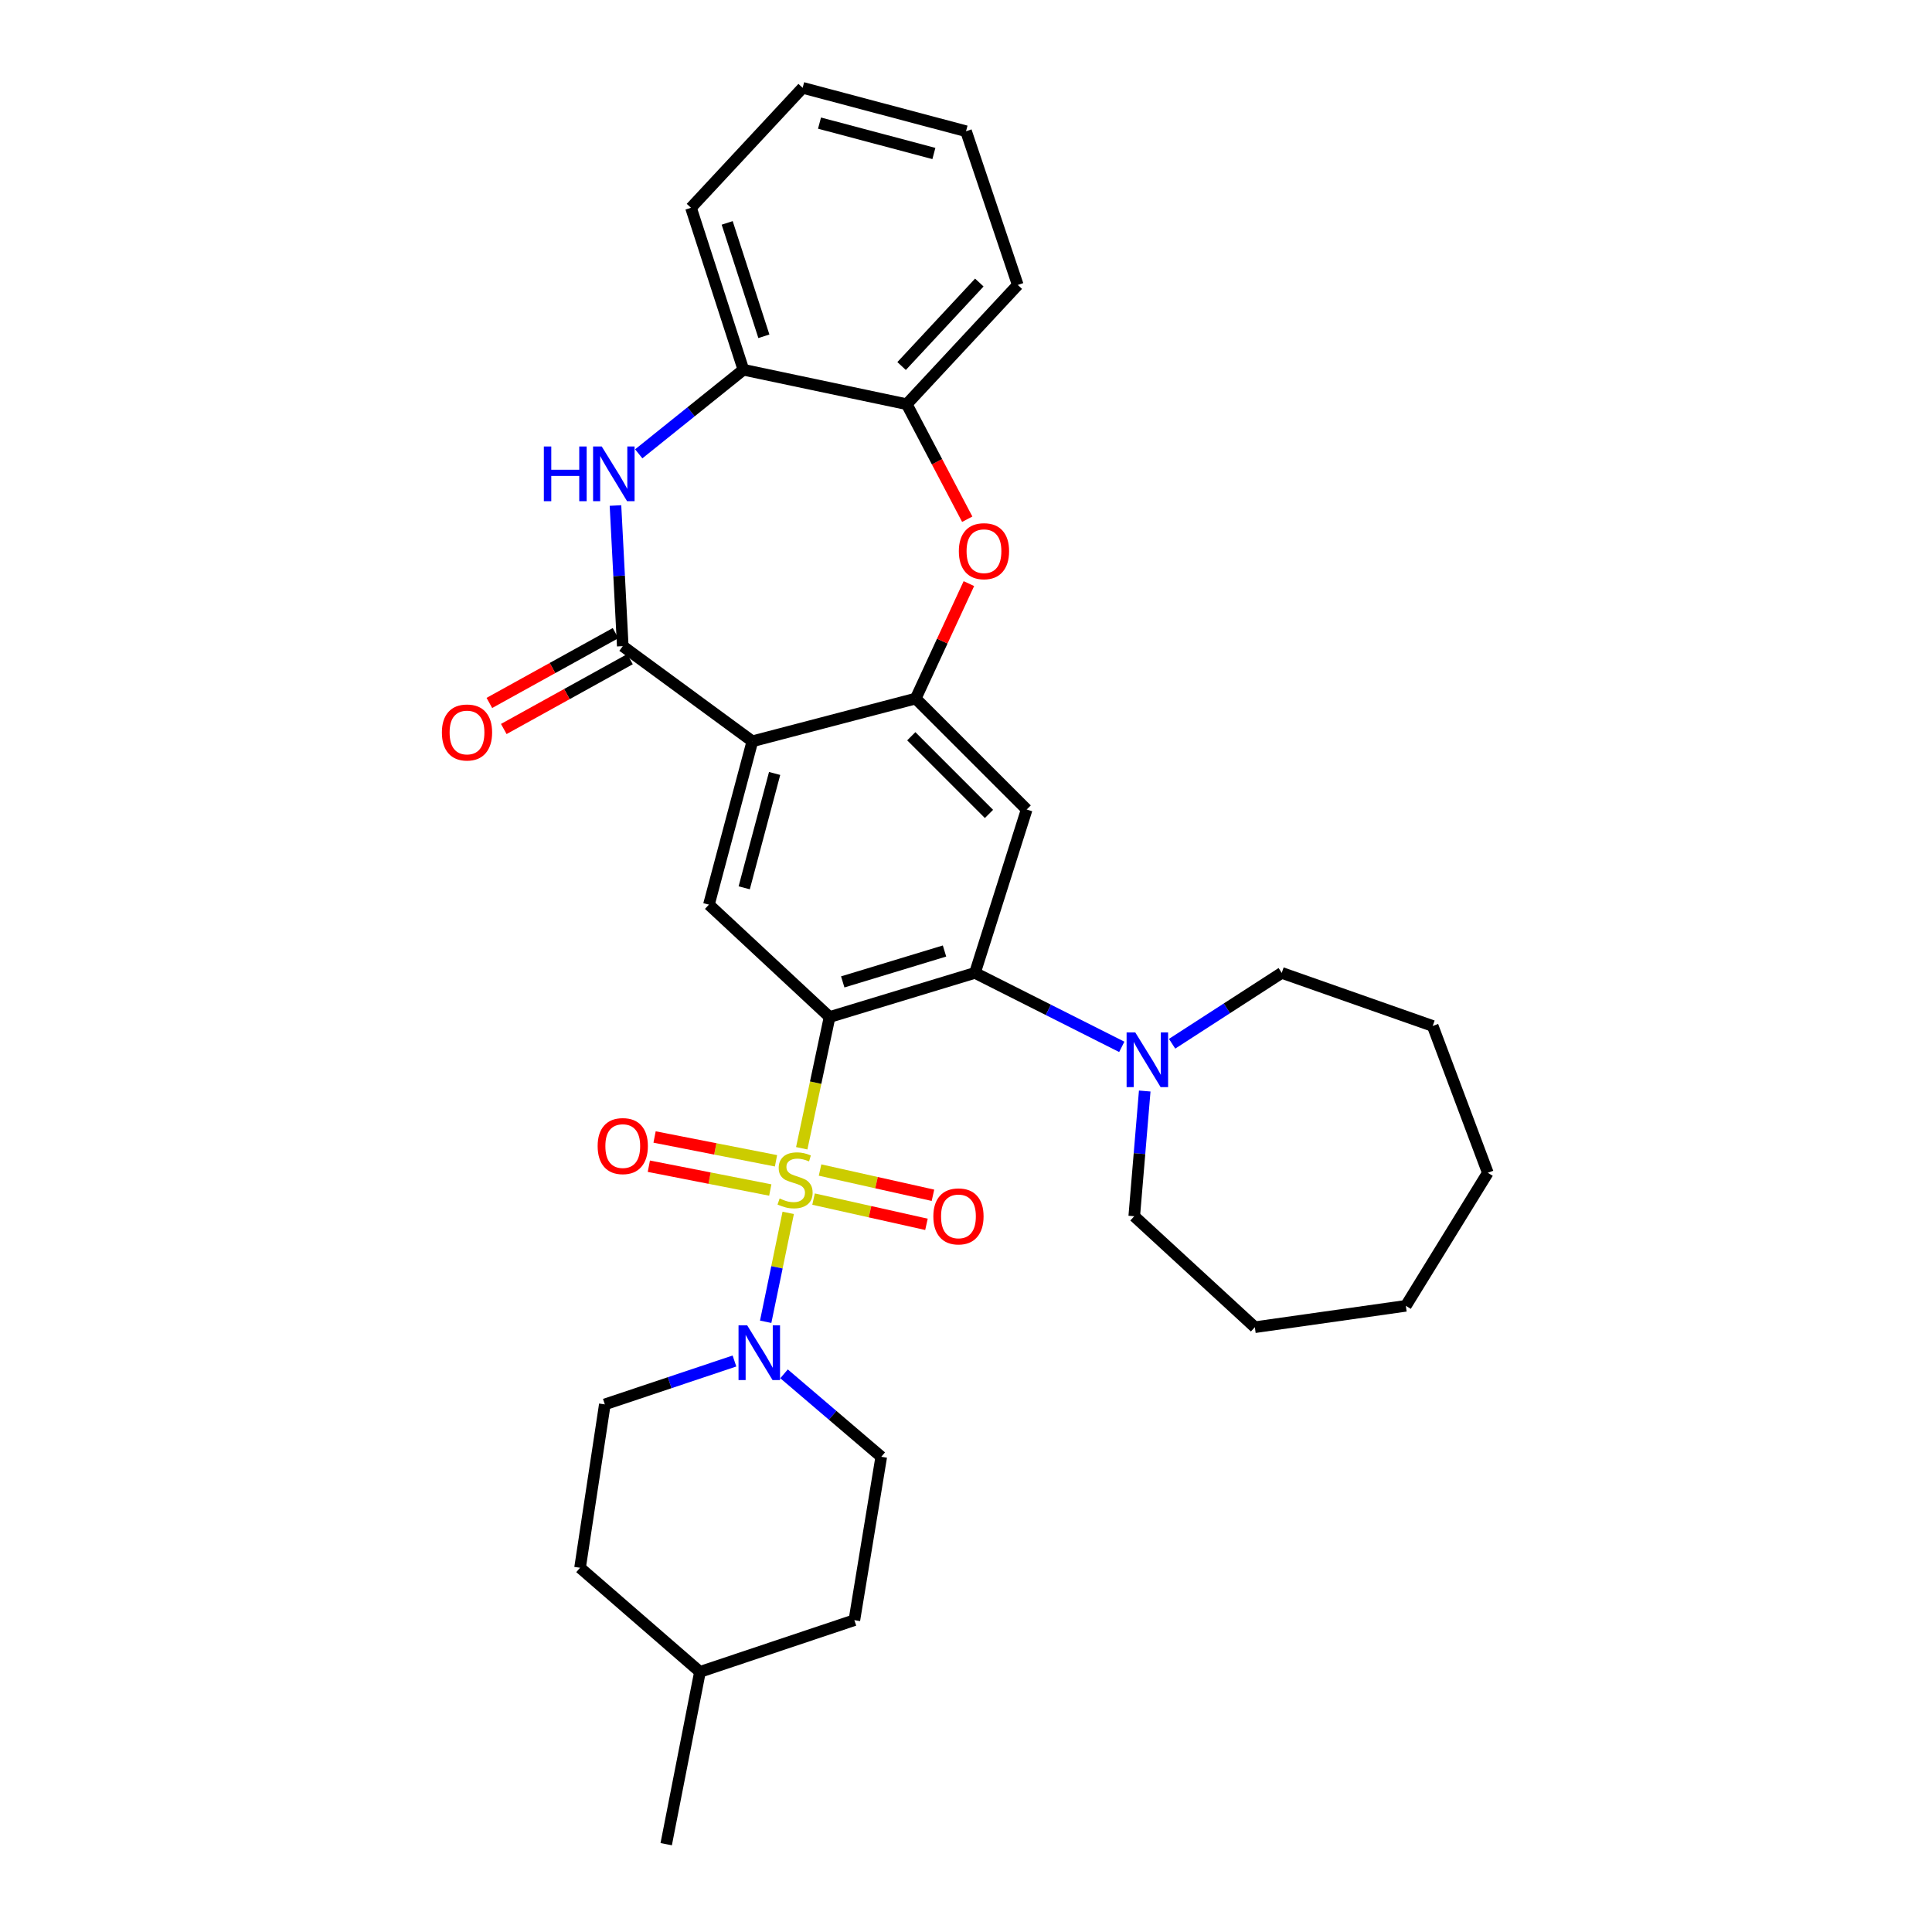 <?xml version='1.0' encoding='iso-8859-1'?>
<svg version='1.1' baseProfile='full'
              xmlns='http://www.w3.org/2000/svg'
                      xmlns:rdkit='http://www.rdkit.org/xml'
                      xmlns:xlink='http://www.w3.org/1999/xlink'
                  xml:space='preserve'
width='1000px' height='1000px' viewBox='0 0 1000 1000'>
<!-- END OF HEADER -->
<rect style='opacity:1.0;fill:#FFFFFF;stroke:none' width='1000' height='1000' x='0' y='0'> </rect>
<path class='bond-0' d='M 414.982,594.342 L 422.187,560.375' style='fill:none;fill-rule:evenodd;stroke:#CCCC00;stroke-width:6px;stroke-linecap:butt;stroke-linejoin:miter;stroke-opacity:1' />
<path class='bond-0' d='M 422.187,560.375 L 429.392,526.408' style='fill:none;fill-rule:evenodd;stroke:#000000;stroke-width:6px;stroke-linecap:butt;stroke-linejoin:miter;stroke-opacity:1' />
<path class='bond-5' d='M 407.978,627.78 L 402.146,655.963' style='fill:none;fill-rule:evenodd;stroke:#CCCC00;stroke-width:6px;stroke-linecap:butt;stroke-linejoin:miter;stroke-opacity:1' />
<path class='bond-5' d='M 402.146,655.963 L 396.313,684.147' style='fill:none;fill-rule:evenodd;stroke:#0000FF;stroke-width:6px;stroke-linecap:butt;stroke-linejoin:miter;stroke-opacity:1' />
<path class='bond-13' d='M 401.661,600.826 L 370.234,594.665' style='fill:none;fill-rule:evenodd;stroke:#CCCC00;stroke-width:6px;stroke-linecap:butt;stroke-linejoin:miter;stroke-opacity:1' />
<path class='bond-13' d='M 370.234,594.665 L 338.806,588.503' style='fill:none;fill-rule:evenodd;stroke:#FF0000;stroke-width:6px;stroke-linecap:butt;stroke-linejoin:miter;stroke-opacity:1' />
<path class='bond-13' d='M 398.696,615.951 L 367.268,609.79' style='fill:none;fill-rule:evenodd;stroke:#CCCC00;stroke-width:6px;stroke-linecap:butt;stroke-linejoin:miter;stroke-opacity:1' />
<path class='bond-13' d='M 367.268,609.79 L 335.841,603.628' style='fill:none;fill-rule:evenodd;stroke:#FF0000;stroke-width:6px;stroke-linecap:butt;stroke-linejoin:miter;stroke-opacity:1' />
<path class='bond-14' d='M 421.095,620.649 L 450.316,627.182' style='fill:none;fill-rule:evenodd;stroke:#CCCC00;stroke-width:6px;stroke-linecap:butt;stroke-linejoin:miter;stroke-opacity:1' />
<path class='bond-14' d='M 450.316,627.182 L 479.536,633.715' style='fill:none;fill-rule:evenodd;stroke:#FF0000;stroke-width:6px;stroke-linecap:butt;stroke-linejoin:miter;stroke-opacity:1' />
<path class='bond-14' d='M 424.458,605.607 L 453.679,612.14' style='fill:none;fill-rule:evenodd;stroke:#CCCC00;stroke-width:6px;stroke-linecap:butt;stroke-linejoin:miter;stroke-opacity:1' />
<path class='bond-14' d='M 453.679,612.14 L 482.899,618.673' style='fill:none;fill-rule:evenodd;stroke:#FF0000;stroke-width:6px;stroke-linecap:butt;stroke-linejoin:miter;stroke-opacity:1' />
<path class='bond-2' d='M 429.392,526.408 L 504.642,503.562' style='fill:none;fill-rule:evenodd;stroke:#000000;stroke-width:6px;stroke-linecap:butt;stroke-linejoin:miter;stroke-opacity:1' />
<path class='bond-2' d='M 436.202,508.232 L 488.877,492.241' style='fill:none;fill-rule:evenodd;stroke:#000000;stroke-width:6px;stroke-linecap:butt;stroke-linejoin:miter;stroke-opacity:1' />
<path class='bond-7' d='M 429.392,526.408 L 366.936,468.249' style='fill:none;fill-rule:evenodd;stroke:#000000;stroke-width:6px;stroke-linecap:butt;stroke-linejoin:miter;stroke-opacity:1' />
<path class='bond-1' d='M 389.421,383.692 L 366.936,468.249' style='fill:none;fill-rule:evenodd;stroke:#000000;stroke-width:6px;stroke-linecap:butt;stroke-linejoin:miter;stroke-opacity:1' />
<path class='bond-1' d='M 400.944,400.337 L 385.204,459.527' style='fill:none;fill-rule:evenodd;stroke:#000000;stroke-width:6px;stroke-linecap:butt;stroke-linejoin:miter;stroke-opacity:1' />
<path class='bond-3' d='M 389.421,383.692 L 322.341,334.448' style='fill:none;fill-rule:evenodd;stroke:#000000;stroke-width:6px;stroke-linecap:butt;stroke-linejoin:miter;stroke-opacity:1' />
<path class='bond-4' d='M 389.421,383.692 L 473.961,361.566' style='fill:none;fill-rule:evenodd;stroke:#000000;stroke-width:6px;stroke-linecap:butt;stroke-linejoin:miter;stroke-opacity:1' />
<path class='bond-8' d='M 504.642,503.562 L 531.409,419.005' style='fill:none;fill-rule:evenodd;stroke:#000000;stroke-width:6px;stroke-linecap:butt;stroke-linejoin:miter;stroke-opacity:1' />
<path class='bond-10' d='M 504.642,503.562 L 542.635,522.708' style='fill:none;fill-rule:evenodd;stroke:#000000;stroke-width:6px;stroke-linecap:butt;stroke-linejoin:miter;stroke-opacity:1' />
<path class='bond-10' d='M 542.635,522.708 L 580.628,541.854' style='fill:none;fill-rule:evenodd;stroke:#0000FF;stroke-width:6px;stroke-linecap:butt;stroke-linejoin:miter;stroke-opacity:1' />
<path class='bond-6' d='M 322.341,334.448 L 320.454,298.049' style='fill:none;fill-rule:evenodd;stroke:#000000;stroke-width:6px;stroke-linecap:butt;stroke-linejoin:miter;stroke-opacity:1' />
<path class='bond-6' d='M 320.454,298.049 L 318.567,261.651' style='fill:none;fill-rule:evenodd;stroke:#0000FF;stroke-width:6px;stroke-linecap:butt;stroke-linejoin:miter;stroke-opacity:1' />
<path class='bond-15' d='M 318.61,327.704 L 285.952,345.773' style='fill:none;fill-rule:evenodd;stroke:#000000;stroke-width:6px;stroke-linecap:butt;stroke-linejoin:miter;stroke-opacity:1' />
<path class='bond-15' d='M 285.952,345.773 L 253.295,363.841' style='fill:none;fill-rule:evenodd;stroke:#FF0000;stroke-width:6px;stroke-linecap:butt;stroke-linejoin:miter;stroke-opacity:1' />
<path class='bond-15' d='M 326.071,341.191 L 293.414,359.259' style='fill:none;fill-rule:evenodd;stroke:#000000;stroke-width:6px;stroke-linecap:butt;stroke-linejoin:miter;stroke-opacity:1' />
<path class='bond-15' d='M 293.414,359.259 L 260.756,377.327' style='fill:none;fill-rule:evenodd;stroke:#FF0000;stroke-width:6px;stroke-linecap:butt;stroke-linejoin:miter;stroke-opacity:1' />
<path class='bond-9' d='M 473.961,361.566 L 487.728,331.821' style='fill:none;fill-rule:evenodd;stroke:#000000;stroke-width:6px;stroke-linecap:butt;stroke-linejoin:miter;stroke-opacity:1' />
<path class='bond-9' d='M 487.728,331.821 L 501.495,302.075' style='fill:none;fill-rule:evenodd;stroke:#FF0000;stroke-width:6px;stroke-linecap:butt;stroke-linejoin:miter;stroke-opacity:1' />
<path class='bond-32' d='M 473.961,361.566 L 531.409,419.005' style='fill:none;fill-rule:evenodd;stroke:#000000;stroke-width:6px;stroke-linecap:butt;stroke-linejoin:miter;stroke-opacity:1' />
<path class='bond-32' d='M 471.681,381.081 L 511.894,421.288' style='fill:none;fill-rule:evenodd;stroke:#000000;stroke-width:6px;stroke-linecap:butt;stroke-linejoin:miter;stroke-opacity:1' />
<path class='bond-16' d='M 405.815,711.091 L 430.975,732.561' style='fill:none;fill-rule:evenodd;stroke:#0000FF;stroke-width:6px;stroke-linecap:butt;stroke-linejoin:miter;stroke-opacity:1' />
<path class='bond-16' d='M 430.975,732.561 L 456.134,754.031' style='fill:none;fill-rule:evenodd;stroke:#000000;stroke-width:6px;stroke-linecap:butt;stroke-linejoin:miter;stroke-opacity:1' />
<path class='bond-17' d='M 380.153,704.455 L 346.606,715.684' style='fill:none;fill-rule:evenodd;stroke:#0000FF;stroke-width:6px;stroke-linecap:butt;stroke-linejoin:miter;stroke-opacity:1' />
<path class='bond-17' d='M 346.606,715.684 L 313.059,726.913' style='fill:none;fill-rule:evenodd;stroke:#000000;stroke-width:6px;stroke-linecap:butt;stroke-linejoin:miter;stroke-opacity:1' />
<path class='bond-11' d='M 330.608,234.903 L 357.698,213.142' style='fill:none;fill-rule:evenodd;stroke:#0000FF;stroke-width:6px;stroke-linecap:butt;stroke-linejoin:miter;stroke-opacity:1' />
<path class='bond-11' d='M 357.698,213.142 L 384.789,191.381' style='fill:none;fill-rule:evenodd;stroke:#000000;stroke-width:6px;stroke-linecap:butt;stroke-linejoin:miter;stroke-opacity:1' />
<path class='bond-12' d='M 500.639,268.745 L 484.984,238.981' style='fill:none;fill-rule:evenodd;stroke:#FF0000;stroke-width:6px;stroke-linecap:butt;stroke-linejoin:miter;stroke-opacity:1' />
<path class='bond-12' d='M 484.984,238.981 L 469.329,209.217' style='fill:none;fill-rule:evenodd;stroke:#000000;stroke-width:6px;stroke-linecap:butt;stroke-linejoin:miter;stroke-opacity:1' />
<path class='bond-20' d='M 592.51,564.717 L 589.797,597.119' style='fill:none;fill-rule:evenodd;stroke:#0000FF;stroke-width:6px;stroke-linecap:butt;stroke-linejoin:miter;stroke-opacity:1' />
<path class='bond-20' d='M 589.797,597.119 L 587.084,629.52' style='fill:none;fill-rule:evenodd;stroke:#000000;stroke-width:6px;stroke-linecap:butt;stroke-linejoin:miter;stroke-opacity:1' />
<path class='bond-21' d='M 606.676,540.244 L 635.049,521.903' style='fill:none;fill-rule:evenodd;stroke:#0000FF;stroke-width:6px;stroke-linecap:butt;stroke-linejoin:miter;stroke-opacity:1' />
<path class='bond-21' d='M 635.049,521.903 L 663.421,503.562' style='fill:none;fill-rule:evenodd;stroke:#000000;stroke-width:6px;stroke-linecap:butt;stroke-linejoin:miter;stroke-opacity:1' />
<path class='bond-23' d='M 384.789,191.381 L 357.653,107.543' style='fill:none;fill-rule:evenodd;stroke:#000000;stroke-width:6px;stroke-linecap:butt;stroke-linejoin:miter;stroke-opacity:1' />
<path class='bond-23' d='M 395.383,174.059 L 376.388,115.373' style='fill:none;fill-rule:evenodd;stroke:#000000;stroke-width:6px;stroke-linecap:butt;stroke-linejoin:miter;stroke-opacity:1' />
<path class='bond-34' d='M 384.789,191.381 L 469.329,209.217' style='fill:none;fill-rule:evenodd;stroke:#000000;stroke-width:6px;stroke-linecap:butt;stroke-linejoin:miter;stroke-opacity:1' />
<path class='bond-24' d='M 469.329,209.217 L 526.794,147.488' style='fill:none;fill-rule:evenodd;stroke:#000000;stroke-width:6px;stroke-linecap:butt;stroke-linejoin:miter;stroke-opacity:1' />
<path class='bond-24' d='M 466.667,189.456 L 506.893,146.246' style='fill:none;fill-rule:evenodd;stroke:#000000;stroke-width:6px;stroke-linecap:butt;stroke-linejoin:miter;stroke-opacity:1' />
<path class='bond-19' d='M 456.134,754.031 L 442.219,838.597' style='fill:none;fill-rule:evenodd;stroke:#000000;stroke-width:6px;stroke-linecap:butt;stroke-linejoin:miter;stroke-opacity:1' />
<path class='bond-18' d='M 313.059,726.913 L 300.232,811.479' style='fill:none;fill-rule:evenodd;stroke:#000000;stroke-width:6px;stroke-linecap:butt;stroke-linejoin:miter;stroke-opacity:1' />
<path class='bond-22' d='M 300.232,811.479 L 362.303,865.356' style='fill:none;fill-rule:evenodd;stroke:#000000;stroke-width:6px;stroke-linecap:butt;stroke-linejoin:miter;stroke-opacity:1' />
<path class='bond-33' d='M 442.219,838.597 L 362.303,865.356' style='fill:none;fill-rule:evenodd;stroke:#000000;stroke-width:6px;stroke-linecap:butt;stroke-linejoin:miter;stroke-opacity:1' />
<path class='bond-27' d='M 587.084,629.52 L 649.507,686.959' style='fill:none;fill-rule:evenodd;stroke:#000000;stroke-width:6px;stroke-linecap:butt;stroke-linejoin:miter;stroke-opacity:1' />
<path class='bond-26' d='M 663.421,503.562 L 741.565,531.04' style='fill:none;fill-rule:evenodd;stroke:#000000;stroke-width:6px;stroke-linecap:butt;stroke-linejoin:miter;stroke-opacity:1' />
<path class='bond-25' d='M 362.303,865.356 L 344.826,954.545' style='fill:none;fill-rule:evenodd;stroke:#000000;stroke-width:6px;stroke-linecap:butt;stroke-linejoin:miter;stroke-opacity:1' />
<path class='bond-29' d='M 357.653,107.543 L 415.452,45.455' style='fill:none;fill-rule:evenodd;stroke:#000000;stroke-width:6px;stroke-linecap:butt;stroke-linejoin:miter;stroke-opacity:1' />
<path class='bond-28' d='M 526.794,147.488 L 500.018,67.923' style='fill:none;fill-rule:evenodd;stroke:#000000;stroke-width:6px;stroke-linecap:butt;stroke-linejoin:miter;stroke-opacity:1' />
<path class='bond-30' d='M 741.565,531.04 L 770.096,607.034' style='fill:none;fill-rule:evenodd;stroke:#000000;stroke-width:6px;stroke-linecap:butt;stroke-linejoin:miter;stroke-opacity:1' />
<path class='bond-31' d='M 649.507,686.959 L 727.659,675.896' style='fill:none;fill-rule:evenodd;stroke:#000000;stroke-width:6px;stroke-linecap:butt;stroke-linejoin:miter;stroke-opacity:1' />
<path class='bond-36' d='M 500.018,67.923 L 415.452,45.455' style='fill:none;fill-rule:evenodd;stroke:#000000;stroke-width:6px;stroke-linecap:butt;stroke-linejoin:miter;stroke-opacity:1' />
<path class='bond-36' d='M 483.375,79.449 L 424.179,63.721' style='fill:none;fill-rule:evenodd;stroke:#000000;stroke-width:6px;stroke-linecap:butt;stroke-linejoin:miter;stroke-opacity:1' />
<path class='bond-35' d='M 770.096,607.034 L 727.659,675.896' style='fill:none;fill-rule:evenodd;stroke:#000000;stroke-width:6px;stroke-linecap:butt;stroke-linejoin:miter;stroke-opacity:1' />
<path  class='atom-0' d='M 403.53 620.334
Q 403.85 620.454, 405.17 621.014
Q 406.49 621.574, 407.93 621.934
Q 409.41 622.254, 410.85 622.254
Q 413.53 622.254, 415.09 620.974
Q 416.65 619.654, 416.65 617.374
Q 416.65 615.814, 415.85 614.854
Q 415.09 613.894, 413.89 613.374
Q 412.69 612.854, 410.69 612.254
Q 408.17 611.494, 406.65 610.774
Q 405.17 610.054, 404.09 608.534
Q 403.05 607.014, 403.05 604.454
Q 403.05 600.894, 405.45 598.694
Q 407.89 596.494, 412.69 596.494
Q 415.97 596.494, 419.69 598.054
L 418.77 601.134
Q 415.37 599.734, 412.81 599.734
Q 410.05 599.734, 408.53 600.894
Q 407.01 602.014, 407.05 603.974
Q 407.05 605.494, 407.81 606.414
Q 408.61 607.334, 409.73 607.854
Q 410.89 608.374, 412.81 608.974
Q 415.37 609.774, 416.89 610.574
Q 418.41 611.374, 419.49 613.014
Q 420.61 614.614, 420.61 617.374
Q 420.61 621.294, 417.97 623.414
Q 415.37 625.494, 411.01 625.494
Q 408.49 625.494, 406.57 624.934
Q 404.69 624.414, 402.45 623.494
L 403.53 620.334
' fill='#CCCC00'/>
<path  class='atom-6' d='M 386.741 685.994
L 396.021 700.994
Q 396.941 702.474, 398.421 705.154
Q 399.901 707.834, 399.981 707.994
L 399.981 685.994
L 403.741 685.994
L 403.741 714.314
L 399.861 714.314
L 389.901 697.914
Q 388.741 695.994, 387.501 693.794
Q 386.301 691.594, 385.941 690.914
L 385.941 714.314
L 382.261 714.314
L 382.261 685.994
L 386.741 685.994
' fill='#0000FF'/>
<path  class='atom-7' d='M 281.497 231.098
L 285.337 231.098
L 285.337 243.138
L 299.817 243.138
L 299.817 231.098
L 303.657 231.098
L 303.657 259.418
L 299.817 259.418
L 299.817 246.338
L 285.337 246.338
L 285.337 259.418
L 281.497 259.418
L 281.497 231.098
' fill='#0000FF'/>
<path  class='atom-7' d='M 311.457 231.098
L 320.737 246.098
Q 321.657 247.578, 323.137 250.258
Q 324.617 252.938, 324.697 253.098
L 324.697 231.098
L 328.457 231.098
L 328.457 259.418
L 324.577 259.418
L 314.617 243.018
Q 313.457 241.098, 312.217 238.898
Q 311.017 236.698, 310.657 236.018
L 310.657 259.418
L 306.977 259.418
L 306.977 231.098
L 311.457 231.098
' fill='#0000FF'/>
<path  class='atom-10' d='M 496.3 285.292
Q 496.3 278.492, 499.66 274.692
Q 503.02 270.892, 509.3 270.892
Q 515.58 270.892, 518.94 274.692
Q 522.3 278.492, 522.3 285.292
Q 522.3 292.172, 518.9 296.092
Q 515.5 299.972, 509.3 299.972
Q 503.06 299.972, 499.66 296.092
Q 496.3 292.212, 496.3 285.292
M 509.3 296.772
Q 513.62 296.772, 515.94 293.892
Q 518.3 290.972, 518.3 285.292
Q 518.3 279.732, 515.94 276.932
Q 513.62 274.092, 509.3 274.092
Q 504.98 274.092, 502.62 276.892
Q 500.3 279.692, 500.3 285.292
Q 500.3 291.012, 502.62 293.892
Q 504.98 296.772, 509.3 296.772
' fill='#FF0000'/>
<path  class='atom-11' d='M 587.606 534.365
L 596.886 549.365
Q 597.806 550.845, 599.286 553.525
Q 600.766 556.205, 600.846 556.365
L 600.846 534.365
L 604.606 534.365
L 604.606 562.685
L 600.726 562.685
L 590.766 546.285
Q 589.606 544.365, 588.366 542.165
Q 587.166 539.965, 586.806 539.285
L 586.806 562.685
L 583.126 562.685
L 583.126 534.365
L 587.606 534.365
' fill='#0000FF'/>
<path  class='atom-14' d='M 309.341 593.209
Q 309.341 586.409, 312.701 582.609
Q 316.061 578.809, 322.341 578.809
Q 328.621 578.809, 331.981 582.609
Q 335.341 586.409, 335.341 593.209
Q 335.341 600.089, 331.941 604.009
Q 328.541 607.889, 322.341 607.889
Q 316.101 607.889, 312.701 604.009
Q 309.341 600.129, 309.341 593.209
M 322.341 604.689
Q 326.661 604.689, 328.981 601.809
Q 331.341 598.889, 331.341 593.209
Q 331.341 587.649, 328.981 584.849
Q 326.661 582.009, 322.341 582.009
Q 318.021 582.009, 315.661 584.809
Q 313.341 587.609, 313.341 593.209
Q 313.341 598.929, 315.661 601.809
Q 318.021 604.689, 322.341 604.689
' fill='#FF0000'/>
<path  class='atom-15' d='M 483.096 629.6
Q 483.096 622.8, 486.456 619
Q 489.816 615.2, 496.096 615.2
Q 502.376 615.2, 505.736 619
Q 509.096 622.8, 509.096 629.6
Q 509.096 636.48, 505.696 640.4
Q 502.296 644.28, 496.096 644.28
Q 489.856 644.28, 486.456 640.4
Q 483.096 636.52, 483.096 629.6
M 496.096 641.08
Q 500.416 641.08, 502.736 638.2
Q 505.096 635.28, 505.096 629.6
Q 505.096 624.04, 502.736 621.24
Q 500.416 618.4, 496.096 618.4
Q 491.776 618.4, 489.416 621.2
Q 487.096 624, 487.096 629.6
Q 487.096 635.32, 489.416 638.2
Q 491.776 641.08, 496.096 641.08
' fill='#FF0000'/>
<path  class='atom-16' d='M 228.722 379.131
Q 228.722 372.331, 232.082 368.531
Q 235.442 364.731, 241.722 364.731
Q 248.002 364.731, 251.362 368.531
Q 254.722 372.331, 254.722 379.131
Q 254.722 386.011, 251.322 389.931
Q 247.922 393.811, 241.722 393.811
Q 235.482 393.811, 232.082 389.931
Q 228.722 386.051, 228.722 379.131
M 241.722 390.611
Q 246.042 390.611, 248.362 387.731
Q 250.722 384.811, 250.722 379.131
Q 250.722 373.571, 248.362 370.771
Q 246.042 367.931, 241.722 367.931
Q 237.402 367.931, 235.042 370.731
Q 232.722 373.531, 232.722 379.131
Q 232.722 384.851, 235.042 387.731
Q 237.402 390.611, 241.722 390.611
' fill='#FF0000'/>
</svg>
